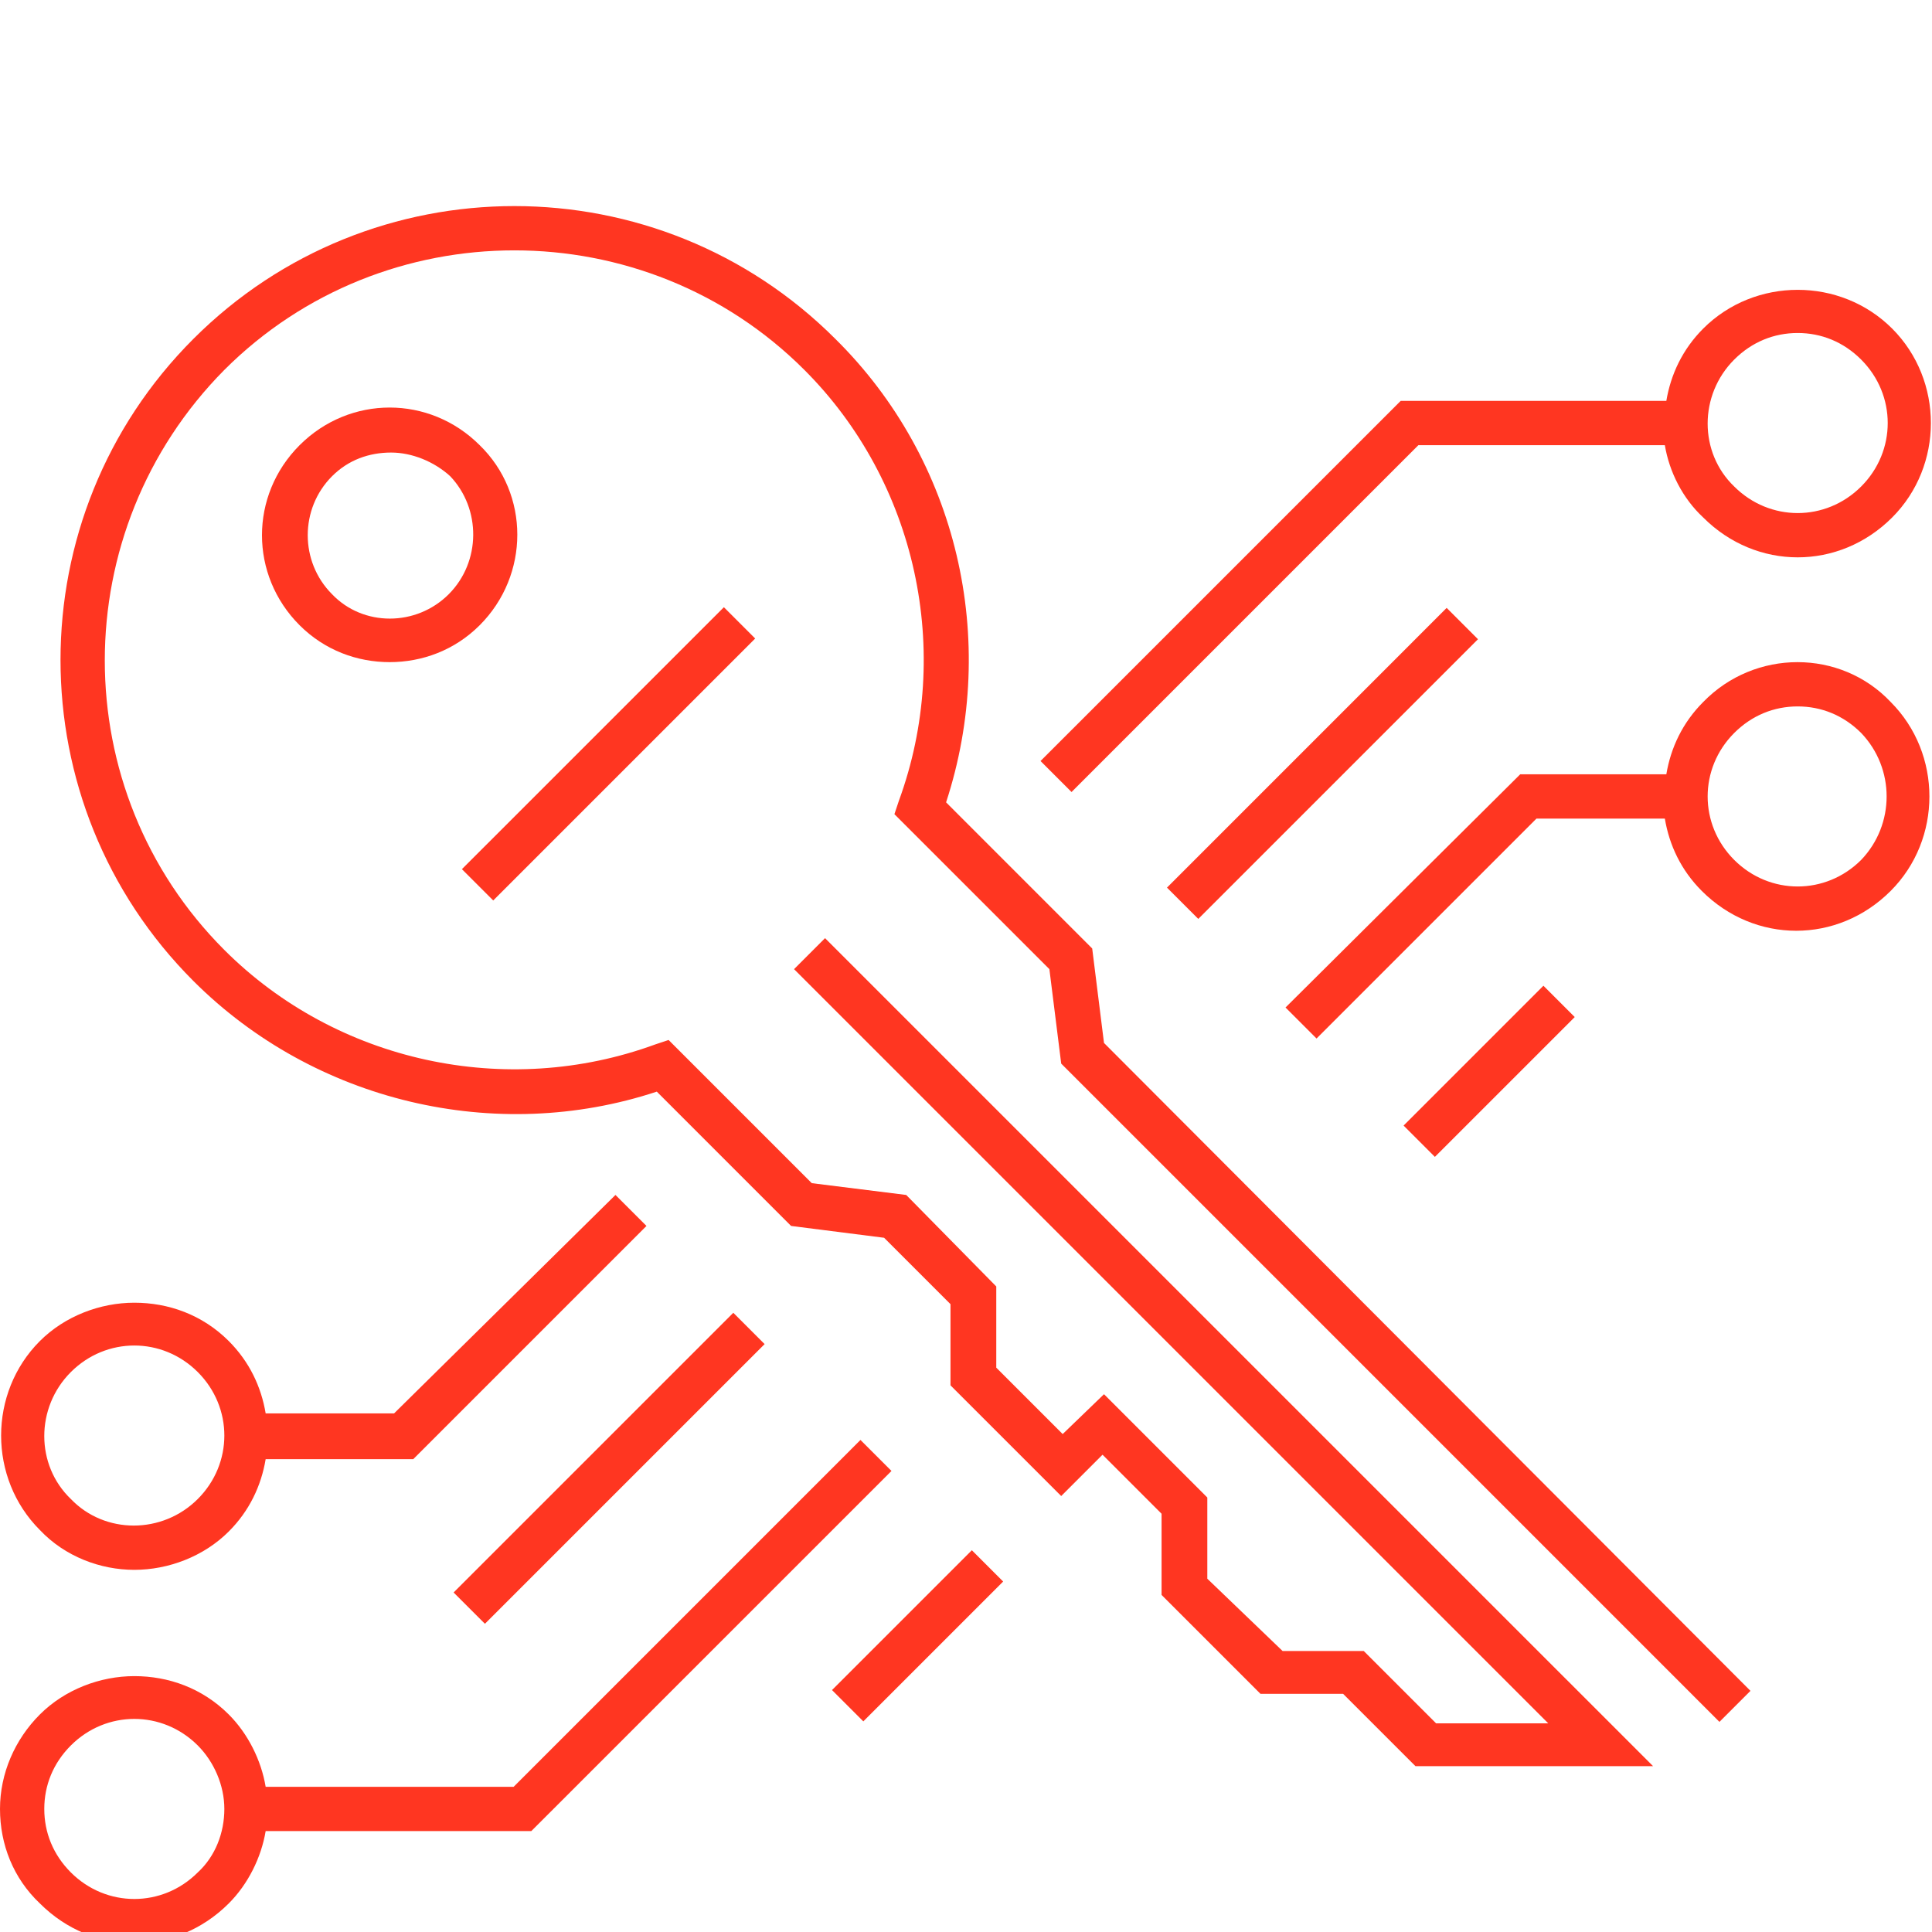<?xml version="1.0" encoding="UTF-8"?> <svg xmlns="http://www.w3.org/2000/svg" width="75" height="75" viewBox="0 0 75 75" fill="none"><g clip-path="url(#clip0)"><path d="M18.621 17.282C16.673 15.334 13.579 15.334 11.631 17.282C9.683 19.23 9.683 22.324 11.631 24.272C12.605 25.246 13.866 25.704 15.126 25.704C16.387 25.704 17.647 25.246 18.621 24.272C20.569 22.324 20.569 19.173 18.621 17.282ZM17.418 23.069C16.157 24.329 14.095 24.329 12.892 23.069C11.631 21.808 11.631 19.746 12.892 18.485C13.522 17.855 14.324 17.568 15.183 17.568C15.986 17.568 16.845 17.912 17.475 18.485C18.678 19.746 18.678 21.808 17.418 23.069Z" fill="#FF3621"></path><path d="M66.119 20.089C67.15 21.121 68.468 21.636 69.786 21.636C71.104 21.636 72.422 21.121 73.453 20.089C75.458 18.084 75.458 14.761 73.453 12.755C71.448 10.75 68.124 10.75 66.119 12.755C65.317 13.558 64.859 14.532 64.687 15.563H54.374L40.393 29.543L41.597 30.746L55.061 17.282H64.629C64.801 18.313 65.317 19.345 66.119 20.089ZM67.322 13.959C68.01 13.271 68.869 12.927 69.786 12.927C70.703 12.927 71.562 13.271 72.25 13.959C73.625 15.334 73.625 17.511 72.25 18.886C70.875 20.261 68.698 20.261 67.322 18.886C65.947 17.568 65.947 15.334 67.322 13.959Z" fill="#FF3621"></path><path d="M66.119 27.251C65.317 28.053 64.859 29.027 64.687 30.059H59.014L49.904 39.111L51.108 40.315L59.645 31.778H64.629C64.801 32.809 65.26 33.783 66.062 34.585C67.093 35.617 68.411 36.132 69.729 36.132C71.047 36.132 72.364 35.617 73.396 34.585C75.401 32.58 75.401 29.257 73.396 27.251C71.448 25.189 68.124 25.189 66.119 27.251ZM72.25 33.382C70.875 34.757 68.698 34.757 67.322 33.382C65.947 32.007 65.947 29.83 67.322 28.454C68.01 27.767 68.869 27.423 69.786 27.423C70.703 27.423 71.562 27.767 72.25 28.454C73.568 29.83 73.568 32.007 72.25 33.382Z" fill="#FF3621"></path><path d="M28.101 23.572L17.931 33.741L19.147 34.956L29.316 24.787L28.101 23.572Z" fill="#FF3621"></path><path d="M42.399 36.82L36.727 31.147C38.789 24.845 37.185 17.855 32.429 13.157C25.554 6.281 14.381 6.281 7.506 13.157C0.63 20.032 0.63 31.205 7.506 38.08C12.204 42.779 19.251 44.44 25.497 42.377L30.71 47.591L34.32 48.05L36.898 50.628V53.779L41.196 58.076L42.8 56.472L45.092 58.764V61.915L48.931 65.754H52.139L54.947 68.561H64.171L32.028 36.419L30.825 37.622L60.103 66.9H55.749L52.941 64.092H49.79L46.868 61.285V58.134L42.857 54.123L41.253 55.67L38.675 53.092V49.94L35.179 46.388L31.513 45.93L25.955 40.372L25.439 40.544C19.652 42.664 13.063 41.231 8.709 36.877C2.521 30.689 2.521 20.605 8.709 14.36C14.897 8.172 25.038 8.172 31.226 14.36C35.581 18.714 37.013 25.303 34.893 31.09L34.721 31.606L40.737 37.622L41.196 41.289L66.749 66.843L67.953 65.639L42.857 40.487L42.399 36.82Z" fill="#FF3621"></path><path d="M56.159 23.599L45.302 34.457L46.517 35.672L57.375 24.815L56.159 23.599Z" fill="#FF3621"></path><path d="M8.881 73.89C9.626 73.145 10.141 72.114 10.313 71.082H20.626L34.607 57.102L33.403 55.899L19.939 69.364H10.313C10.141 68.332 9.626 67.301 8.881 66.556C7.849 65.525 6.532 65.067 5.214 65.067C3.896 65.067 2.521 65.582 1.547 66.556C0.573 67.53 0 68.848 0 70.223C0 71.598 0.516 72.916 1.547 73.89C2.578 74.921 3.896 75.437 5.214 75.437C6.532 75.437 7.849 74.921 8.881 73.89ZM1.719 70.223C1.719 69.306 2.063 68.447 2.75 67.759C4.125 66.384 6.303 66.384 7.678 67.759C8.308 68.39 8.709 69.306 8.709 70.223C8.709 71.14 8.365 72.056 7.678 72.687C6.303 74.062 4.125 74.062 2.75 72.687C2.063 71.999 1.719 71.14 1.719 70.223Z" fill="#FF3621"></path><path d="M5.214 60.941C6.532 60.941 7.907 60.426 8.881 59.452C9.683 58.65 10.141 57.675 10.313 56.644H16.043L25.096 47.591L23.892 46.388L15.298 54.868H10.313C10.141 53.837 9.683 52.863 8.881 52.06C7.85 51.029 6.532 50.571 5.214 50.571C3.896 50.571 2.521 51.086 1.547 52.06C-0.458 54.066 -0.458 57.389 1.547 59.394C2.521 60.426 3.896 60.941 5.214 60.941ZM2.75 53.264C4.125 51.889 6.303 51.889 7.678 53.264C9.053 54.639 9.053 56.816 7.678 58.191C6.303 59.566 4.068 59.566 2.75 58.191C1.375 56.873 1.375 54.639 2.75 53.264Z" fill="#FF3621"></path><path d="M28.467 50.962L17.609 61.82L18.825 63.035L29.682 52.178L28.467 50.962Z" fill="#FF3621"></path><path d="M59.916 38.266L54.487 43.695L55.702 44.91L61.131 39.482L59.916 38.266Z" fill="#FF3621"></path><path d="M37.727 60.18L32.298 65.608L33.514 66.824L38.942 61.395L37.727 60.18Z" fill="#FF3621"></path></g><defs><clipPath id="clip0"><rect width="75" height="75" fill="white"></rect></clipPath></defs></svg> 